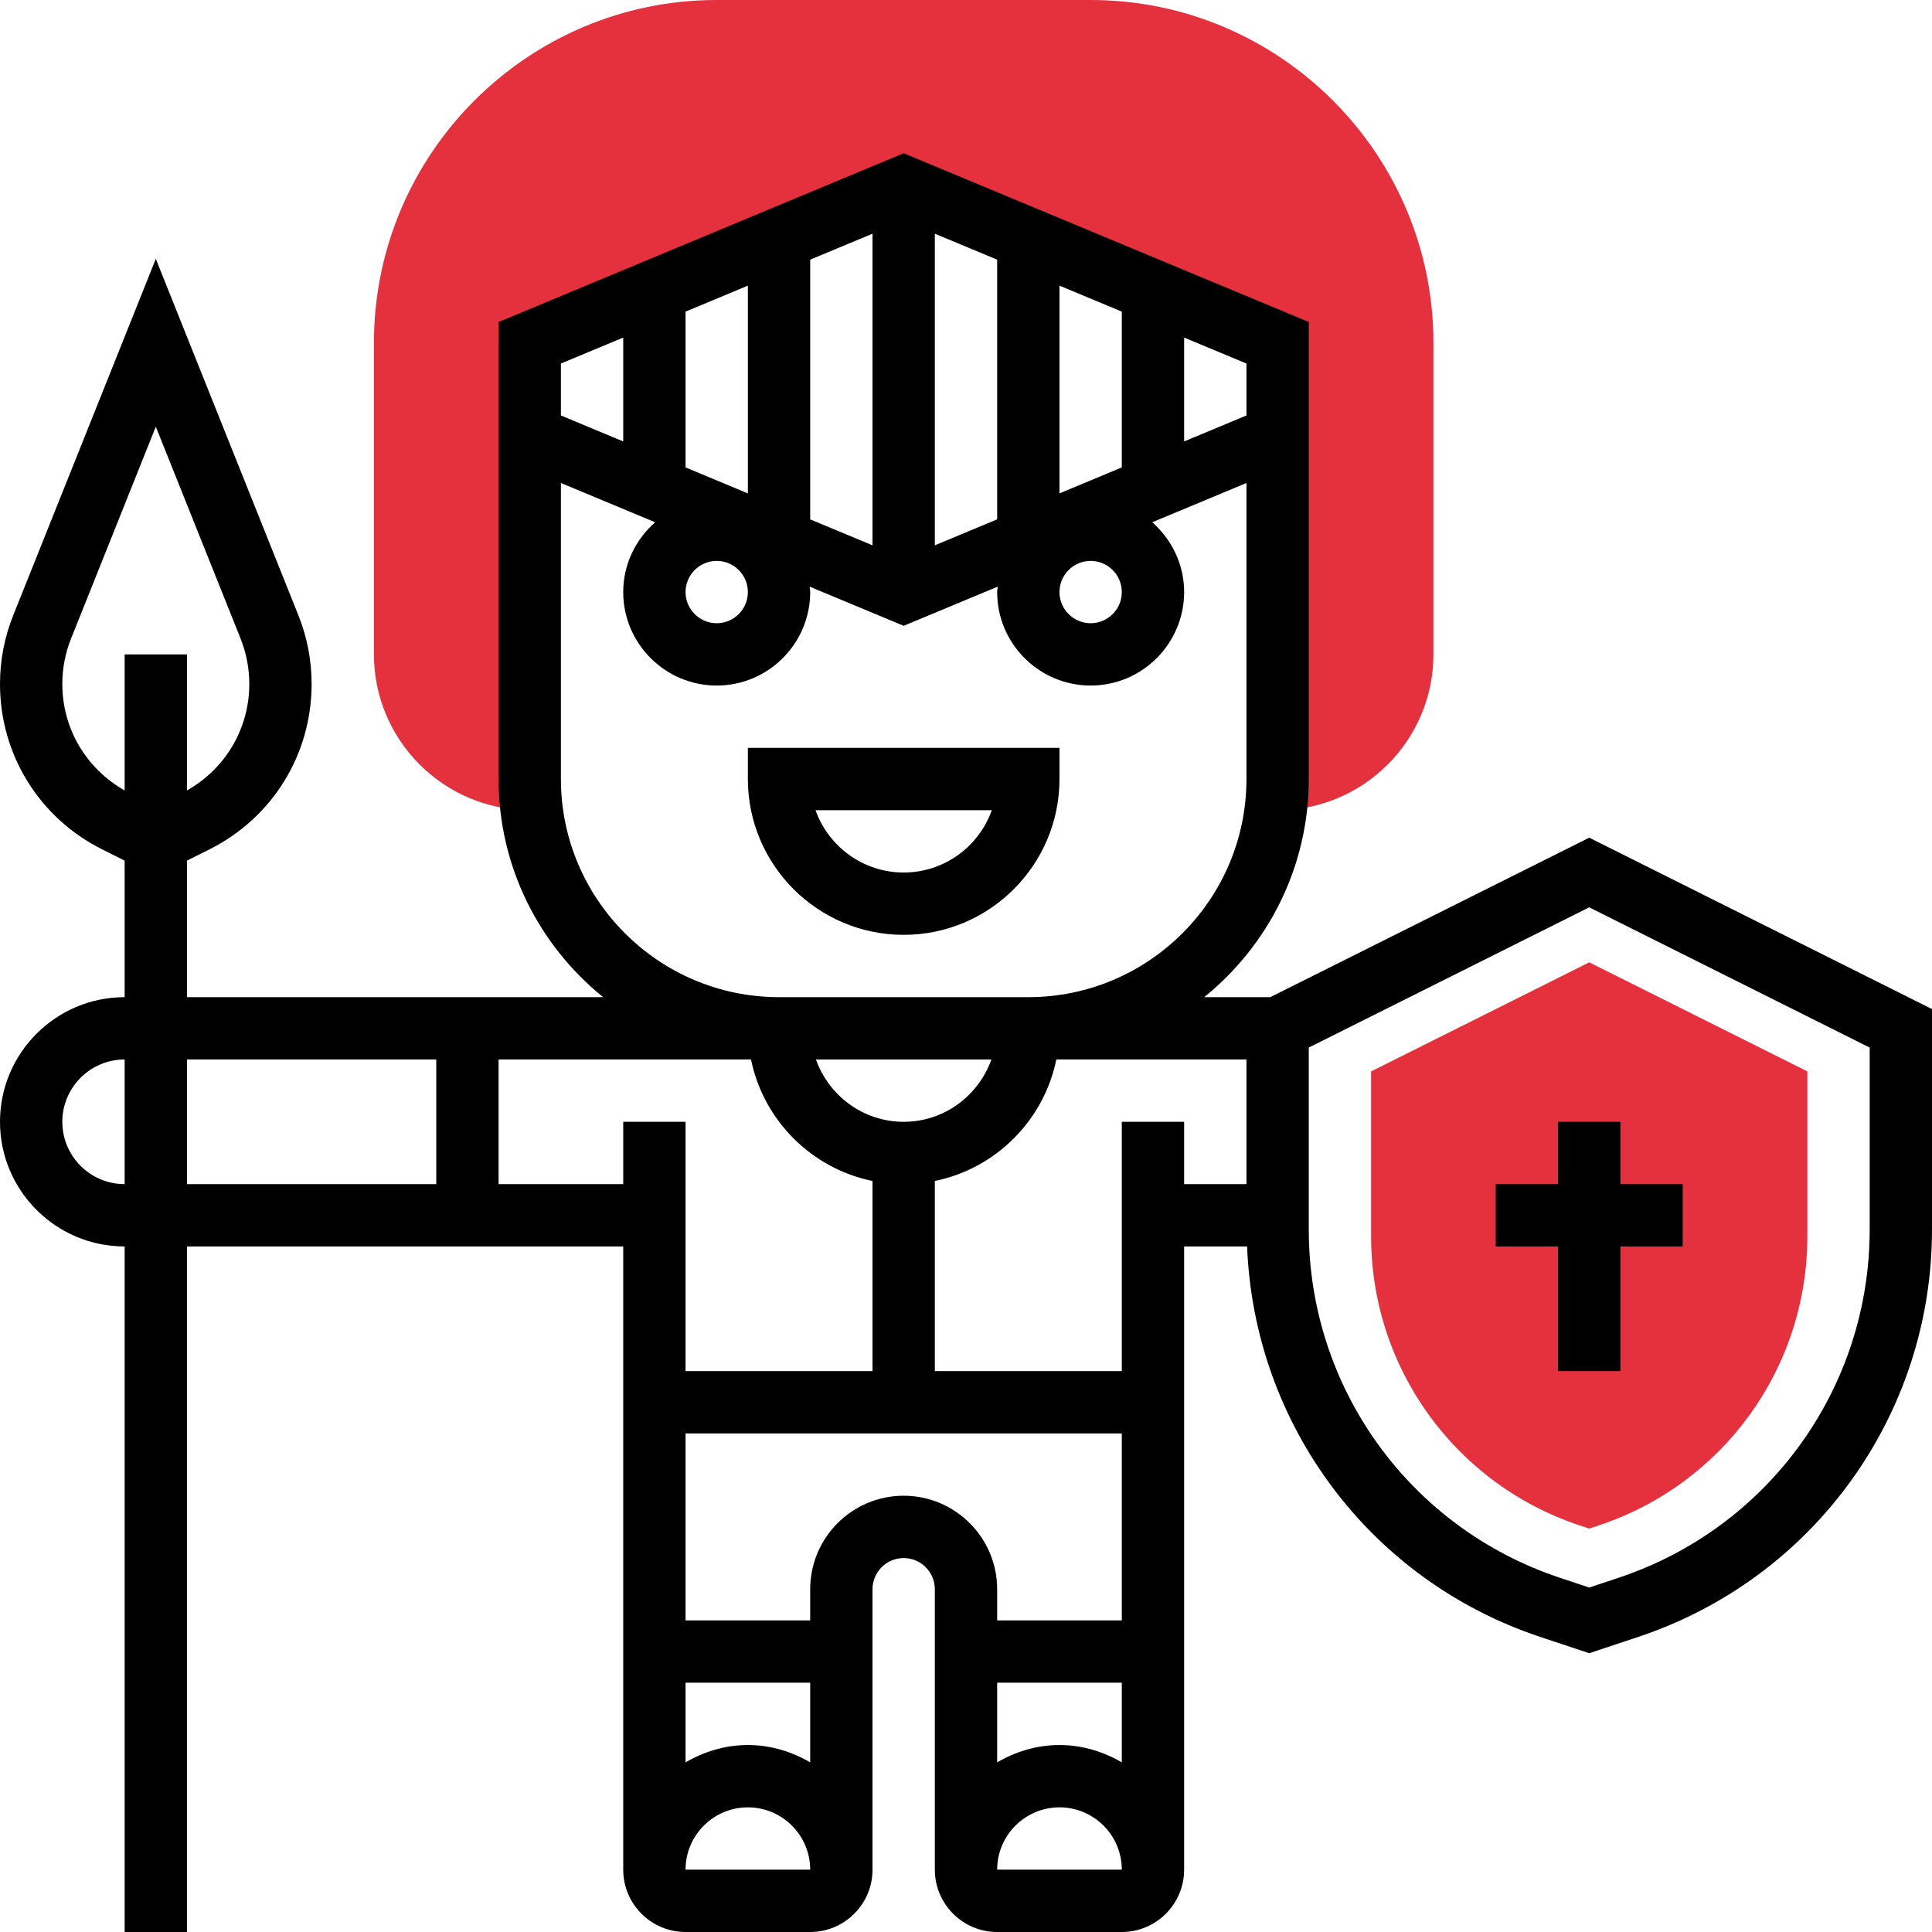<svg id="_x33_0" enable-background="new 0 0 62 62" height="512" viewBox="0 0 62 62" width="512" xmlns="http://www.w3.org/2000/svg"><g><g><path d="m35 0h-12c-6.065 0-11 4.935-11 11v10c0 2.757 2.243 5 5 5h.069c-.041-.328-.069-.661-.069-1v-14l12-5 12 5v14c0 .339-.028.672-.069 1h.069c2.757 0 5-2.243 5-5v-10c0-6.065-4.935-11-11-11z" fill="#e5313e"/></g><g><g><path d="m51 49.054-.316-.105c-3.998-1.333-6.684-5.06-6.684-9.274v-5.293l7-3.5 7 3.5v5.293c0 4.214-2.686 7.941-6.684 9.273z" fill="#e5313e"/></g></g><g><path d="m34 24h-10v1c0 2.757 2.243 5 5 5s5-2.243 5-5zm-5 4c-1.304 0-2.416-.836-2.829-2h5.657c-.412 1.164-1.524 2-2.828 2z"/><path d="m51 26.882-10.236 5.118h-2.12c2.044-1.651 3.356-4.174 3.356-7v-14.667l-13-5.416-13 5.417v14.666c0 2.826 1.312 5.349 3.356 7h-13.356v-4.382l.72-.36c2.023-1.012 3.28-3.046 3.28-5.308 0-.759-.143-1.5-.424-2.204l-4.576-11.439-4.575 11.439c-.282.704-.425 1.445-.425 2.204 0 2.262 1.257 4.296 3.28 5.308l.72.36v4.382c-2.206 0-4 1.794-4 4s1.794 4 4 4v22h2v-22h14v20c0 1.103.897 2 2 2h4c1.103 0 2-.897 2-2v-9c0-.551.449-1 1-1s1 .449 1 1v9c0 1.103.897 2 2 2h4c1.103 0 2-.897 2-2v-20h2.021c.223 5.714 3.936 10.707 9.397 12.527l1.582.527 1.582-.527c5.633-1.878 9.418-7.13 9.418-13.068v-7.077zm-49-4.932c0-.503.095-.995.282-1.461l2.718-6.796 2.719 6.796c.186.467.281.958.281 1.461 0 1.432-.765 2.718-2 3.416v-4.366h-2v4.366c-1.235-.698-2-1.984-2-3.416zm27 14.05c-1.302 0-2.402-.839-2.816-2h5.631c-.413 1.161-1.513 2-2.815 2zm11-22.667-2 .833v-3.333l2 .833zm-4 5.667c0 .551-.449 1-1 1s-1-.449-1-1 .449-1 1-1 1 .449 1 1zm-12 0c0 .551-.449 1-1 1s-1-.449-1-1 .449-1 1-1 1 .449 1 1zm-2-4v-5l2-.833v6.667zm4-6.667 2-.833v10l-2-.833zm4-.833 2 .833v8.333l-2 .834zm4 1.667 2 .833v5l-2 .833zm-14 1.666v3.333l-2-.833v-1.667zm-2 14.167v-9.5l3.024 1.26c-.623.55-1.024 1.345-1.024 2.24 0 1.654 1.346 3 3 3s3-1.346 3-3c0-.06-.014-.115-.018-.174l3.018 1.257 3.018-1.257c-.004.059-.018.114-.018.174 0 1.654 1.346 3 3 3s3-1.346 3-3c0-.895-.401-1.69-1.024-2.24l3.024-1.26v9.5c0 3.86-3.14 7-7 7h-8c-3.86 0-7-3.14-7-7zm-16 11c0-1.103.897-2 2-2v4c-1.103 0-2-.897-2-2zm4-2h8v4h-8zm10 4v-4h8.101c.399 1.956 1.943 3.5 3.899 3.899v6.101h-6v-8h-2v2zm6 16h4v2.556c-.591-.344-1.268-.556-2-.556s-1.409.212-2 .556zm0 6c0-1.103.897-2 2-2s2 .897 2 2zm7-12c-1.654 0-3 1.346-3 3v1h-4v-6h14v6h-4v-1c0-1.654-1.346-3-3-3zm7 6v2.556c-.591-.344-1.268-.556-2-.556s-1.409.212-2 .556v-2.556zm-4 6c0-1.103.897-2 2-2s2 .897 2 2zm4-24v8h-6v-6.101c1.956-.399 3.5-1.943 3.899-3.899h6.101v4h-2v-2zm24 3.459c0 5.076-3.235 9.565-8.051 11.171l-.949.316-.949-.316c-4.816-1.606-8.051-6.095-8.051-11.171v-5.841l9-4.5 9 4.5z"/><path d="m50 36v2h-2v2h2v4h2v-4h2v-2h-2v-2z"/></g></g></svg>
